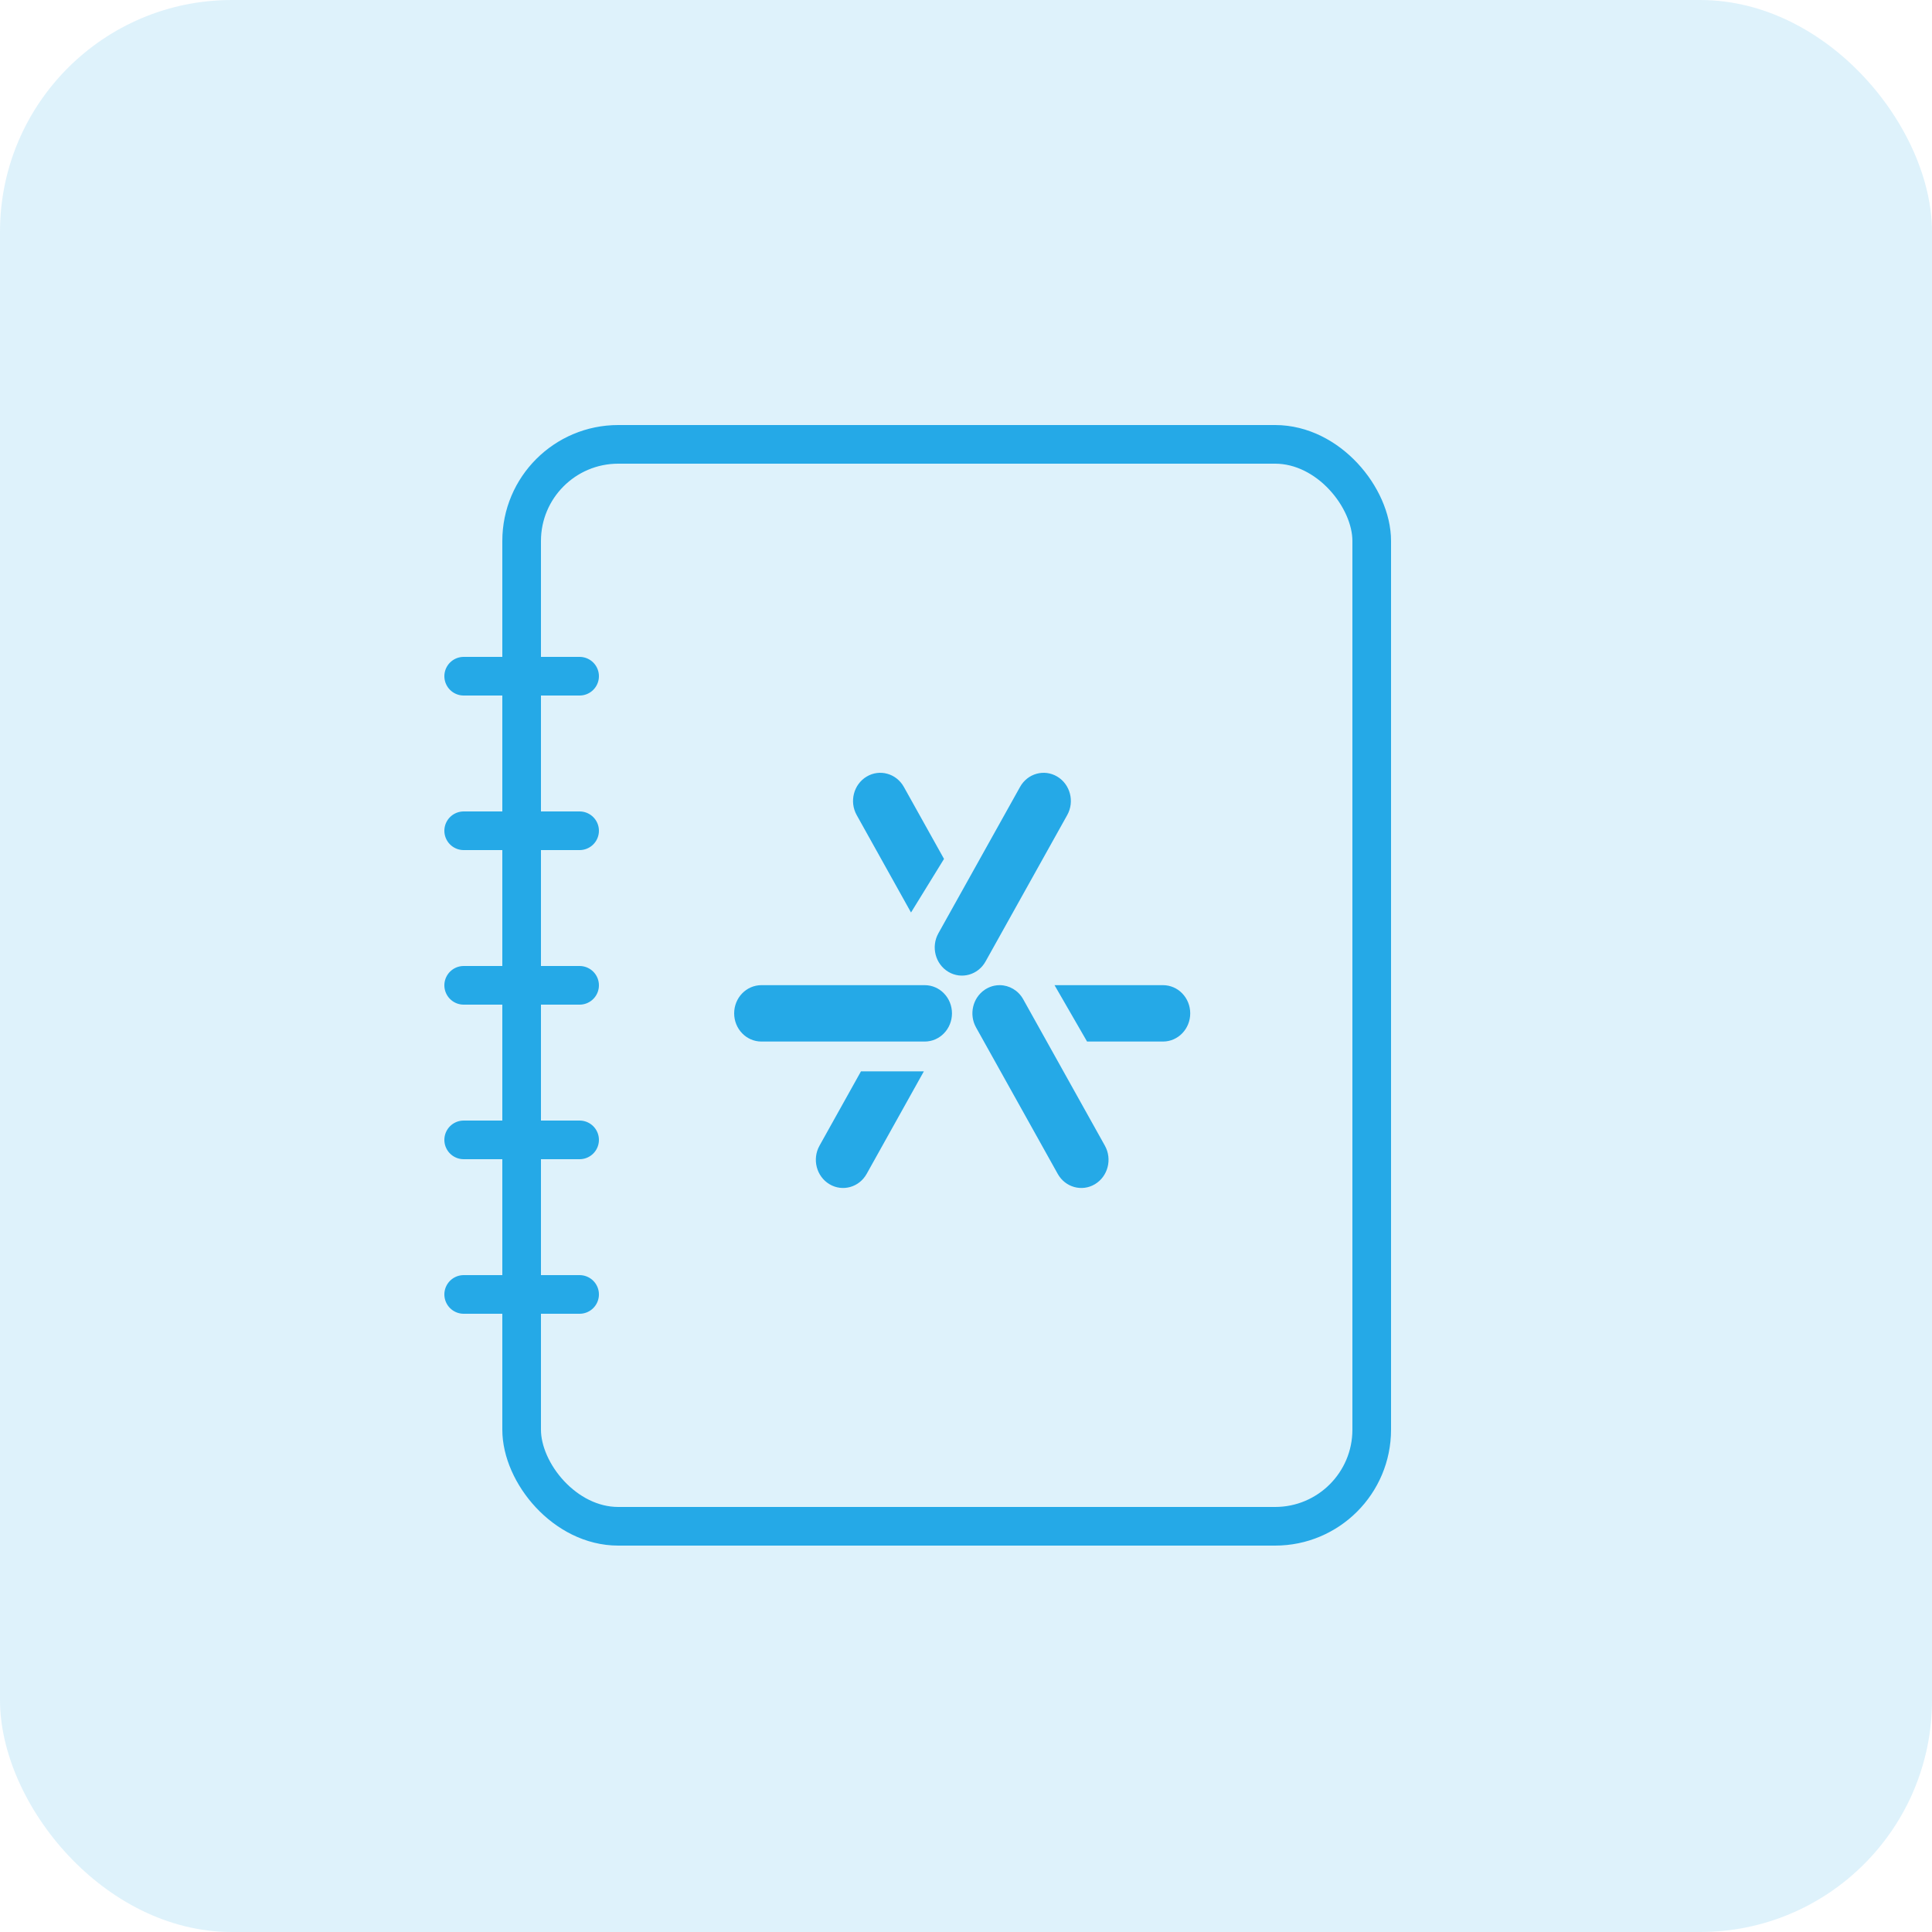 <?xml version="1.0" encoding="UTF-8"?> <svg xmlns="http://www.w3.org/2000/svg" width="100" height="100" viewBox="0 0 100 100" fill="none"> <rect opacity="0.15" width="100" height="100" rx="12" fill="#25A9E7"></rect> <rect x="27" y="23" width="44" height="56" rx="5" stroke="#25A9E7" stroke-width="2"></rect> <path d="M30 35H24" stroke="#25A9E7" stroke-width="2" stroke-linecap="round" stroke-linejoin="round"></path> <path d="M30 43H24" stroke="#25A9E7" stroke-width="2" stroke-linecap="round" stroke-linejoin="round"></path> <path d="M30 51H24" stroke="#25A9E7" stroke-width="2" stroke-linecap="round" stroke-linejoin="round"></path> <path d="M30 59H24" stroke="#25A9E7" stroke-width="2" stroke-linecap="round" stroke-linejoin="round"></path> <path d="M30 67H24" stroke="#25A9E7" stroke-width="2" stroke-linecap="round" stroke-linejoin="round"></path> <path d="M38 52.451C38 51.645 38.631 50.992 39.409 50.992H47.865C48.643 50.992 49.274 51.645 49.274 52.451C49.274 53.257 48.643 53.91 47.865 53.91H39.409C38.631 53.91 38 53.257 38 52.451Z" fill="#25A9E7"></path> <path d="M44.564 55.452L42.417 59.301C42.028 59.999 42.259 60.891 42.933 61.294C43.607 61.697 44.469 61.458 44.858 60.76L47.819 55.452H44.564Z" fill="#25A9E7"></path> <path d="M50.985 51.22L50.971 51.229C50.347 51.649 50.144 52.506 50.52 53.18L54.748 60.76C55.137 61.458 55.999 61.697 56.673 61.294C57.347 60.891 57.578 59.999 57.189 59.301L52.961 51.722C52.703 51.259 52.237 50.998 51.755 50.992L51.741 50.992C51.651 50.992 51.559 51.001 51.469 51.019L51.45 51.023C51.308 51.054 51.168 51.109 51.036 51.188C51.019 51.198 51.002 51.209 50.985 51.22Z" fill="#25A9E7"></path> <path d="M56.266 53.91H60.197C60.975 53.91 61.606 53.257 61.606 52.451C61.606 51.645 60.975 50.992 60.197 50.992H54.582L56.266 53.91Z" fill="#25A9E7"></path> <path d="M47.154 47.231L48.862 44.457L46.783 40.73C46.393 40.032 45.532 39.793 44.858 40.196C44.183 40.599 43.953 41.491 44.342 42.188L47.154 47.231Z" fill="#25A9E7"></path> <path d="M54.723 40.196C54.049 39.793 53.187 40.032 52.798 40.73L48.57 48.309C48.181 49.007 48.412 49.899 49.086 50.302C49.76 50.705 50.622 50.466 51.011 49.768L55.239 42.188C55.628 41.491 55.397 40.599 54.723 40.196Z" fill="#25A9E7"></path> </svg> 